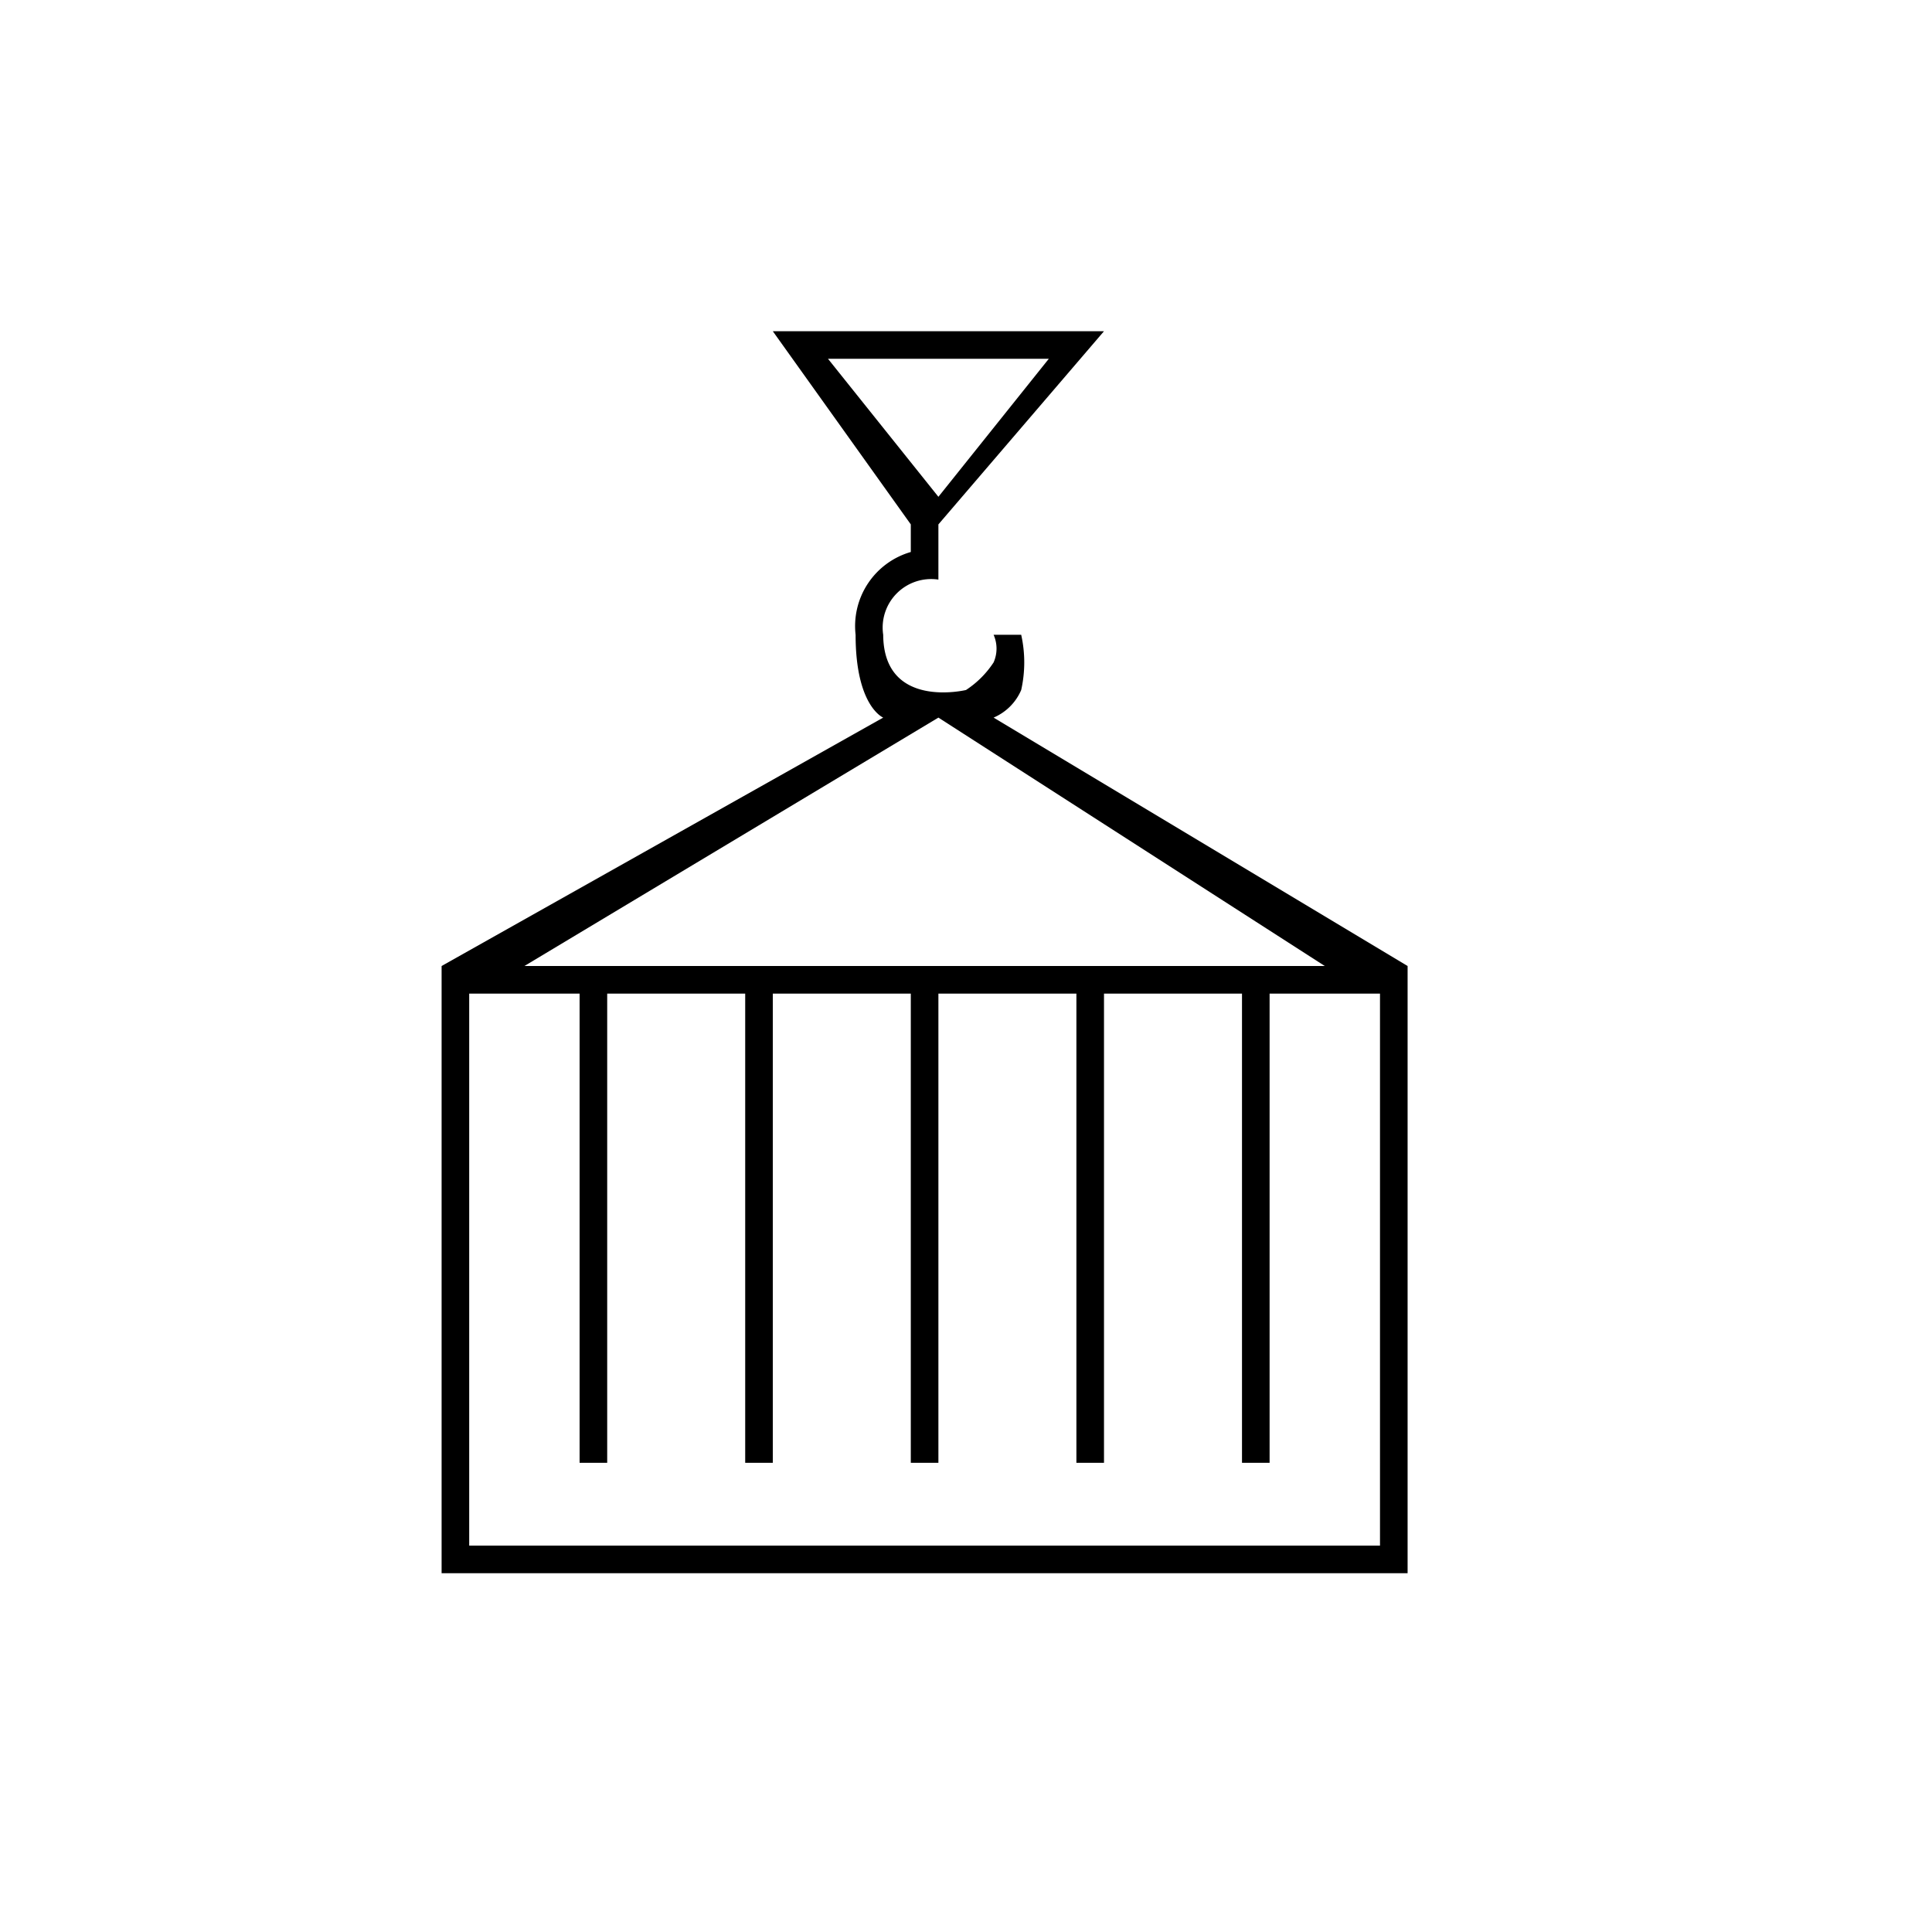 <svg xmlns="http://www.w3.org/2000/svg" width="70" height="70" viewBox="0 0 70 70">
  <defs>
    <style>
      .cls-1 {
        fill-rule: evenodd;
      }
    </style>
  </defs>
  <path class="cls-1" d="M16,57V35l16-9s-1-.406-1-3a2.794,2.794,0,0,1,2-3V19l-5-7H40l-6,7v2a1.758,1.758,0,0,0-2,2c0.016,2.722,3,2,3,2a3.447,3.447,0,0,0,1-1,1.232,1.232,0,0,0,0-1h1a4.581,4.581,0,0,1,0,2,1.894,1.894,0,0,1-1,1l15,9V57H16ZM30,13l4,5,4-5H30Zm4,13L19,35H48ZM17,36h4V53h1V36h5V53h1V36h5V53h1V36h5V53h1V36h5V53h1V36h4V56H17V36Z"/>
</svg>
